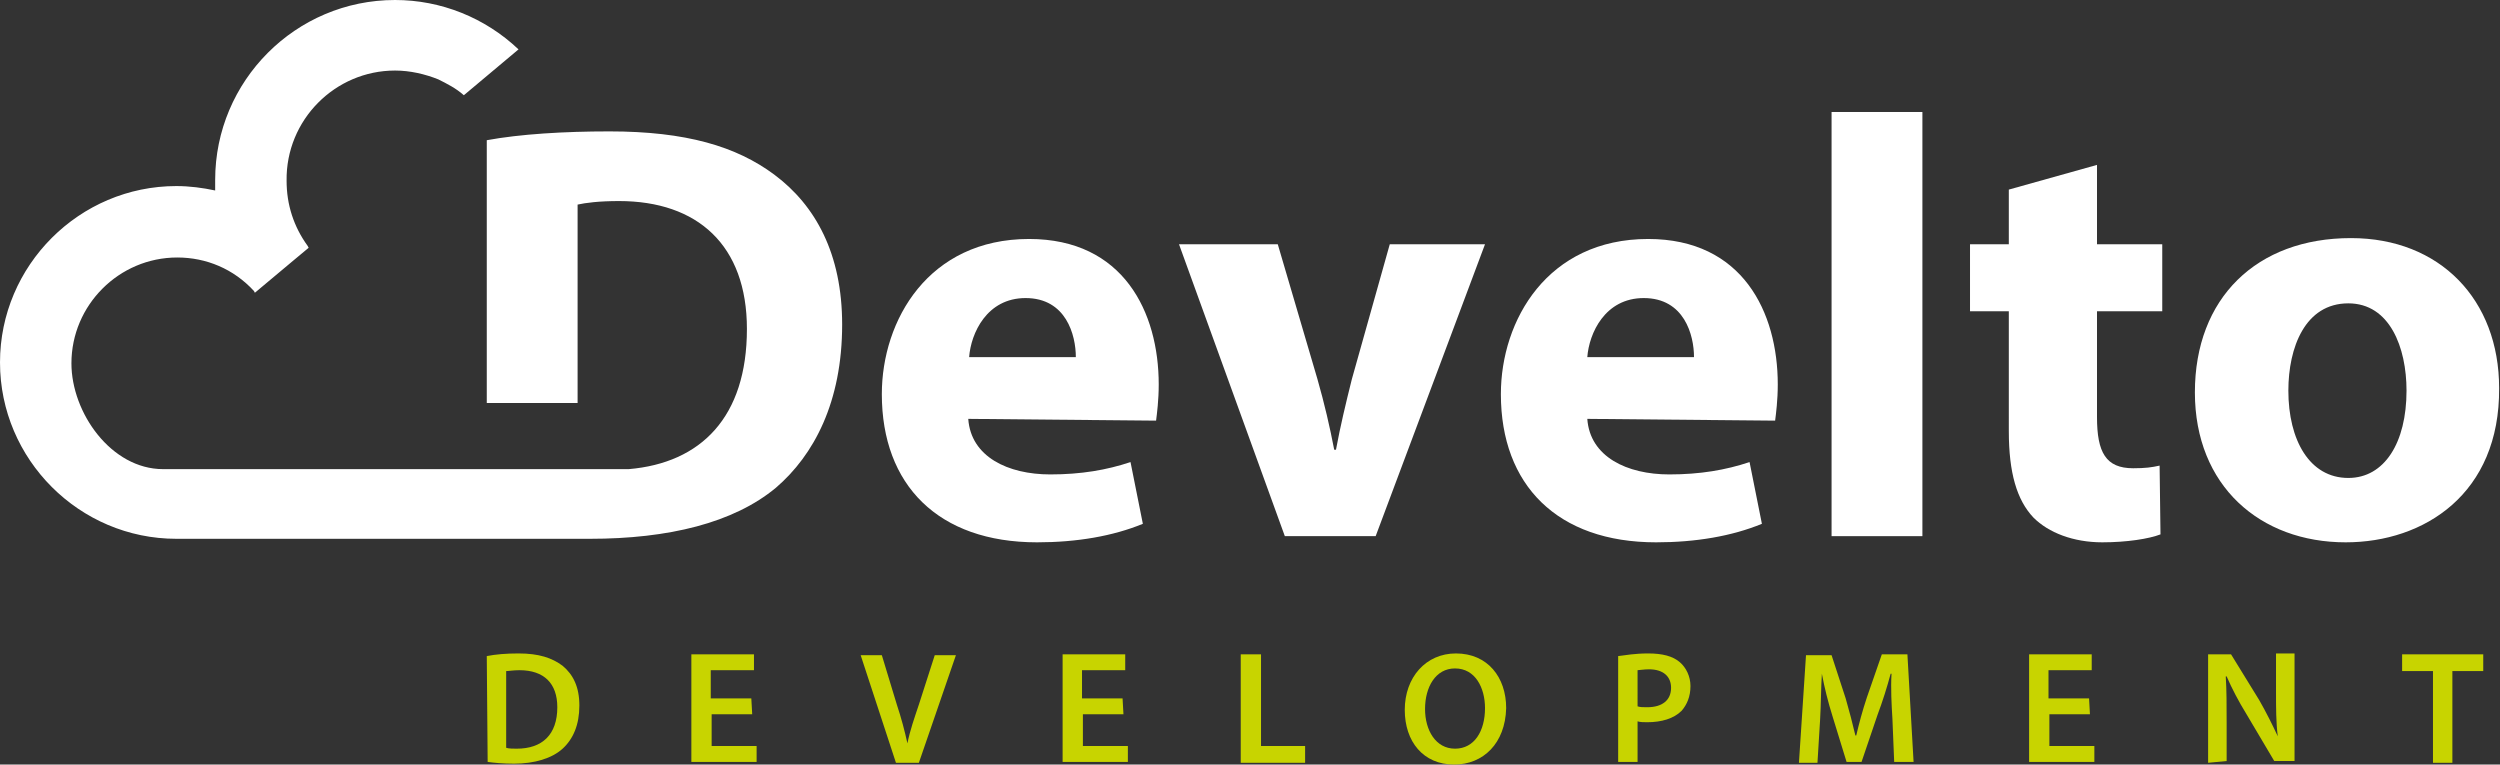 <?xml version="1.0" encoding="utf-8"?>
<!-- Generator: Adobe Illustrator 22.1.0, SVG Export Plug-In . SVG Version: 6.00 Build 0)  -->
<svg version="1.1" id="Laag_1" xmlns="http://www.w3.org/2000/svg" xmlns:xlink="http://www.w3.org/1999/xlink" x="0px" y="0px"
	 viewBox="0 0 283.5 86.7" style="enable-background:new 0 0 283.5 86.7;" xml:space="preserve">
<rect x="0" y="0" width="283.5" height="86.7" fill="#333333" stroke="none"/>
<style type="text/css">
	.st0{fill:#C8D400;}
	.st1{fill:#FFFFFF;}
</style>
<g>
	<path class="st0" d="M55.2,74.4c1-0.2,2.2-0.3,3.6-0.3c2.3,0,3.8,0.5,5,1.4c1.2,1,1.9,2.4,1.9,4.5c0,2.2-0.7,3.8-1.9,4.9
		c-1.2,1.1-3.2,1.7-5.5,1.7c-1.3,0-2.3-0.1-3-0.2L55.2,74.4L55.2,74.4z M57.4,84.8c0.3,0.1,0.8,0.1,1.2,0.1c2.9,0,4.6-1.6,4.6-4.7
		c0-2.7-1.5-4.2-4.3-4.2c-0.7,0-1.2,0.1-1.5,0.1L57.4,84.8L57.4,84.8z"/>
	<path class="st0" d="M85.3,81h-4.6v3.6h5.1v1.8h-7.4V74.2h7.1v1.8h-4.9v3.2h4.6L85.3,81L85.3,81z"/>
	<path class="st0" d="M101.6,86.5l-4-12.2h2.4l1.7,5.6c0.5,1.5,0.9,3,1.2,4.4h0c0.3-1.5,0.8-2.9,1.3-4.4l1.8-5.6h2.4l-4.2,12.2
		L101.6,86.5L101.6,86.5z"/>
	<path class="st0" d="M127.4,81h-4.6v3.6h5.1v1.8h-7.4V74.2h7.1v1.8h-4.9v3.2h4.6L127.4,81L127.4,81z"/>
	<path class="st0" d="M140.8,74.2h2.2v10.4h5v1.9h-7.3V74.2z"/>
	<path class="st0" d="M164.9,86.7c-3.5,0-5.6-2.6-5.6-6.2c0-3.7,2.4-6.4,5.8-6.4c3.6,0,5.7,2.7,5.7,6.2
		C170.7,84.3,168.2,86.7,164.9,86.7L164.9,86.7L164.9,86.7z M165,84.9c2.2,0,3.4-2,3.4-4.6c0-2.3-1.1-4.5-3.4-4.5
		c-2.2,0-3.4,2.1-3.4,4.6C161.6,82.8,162.8,84.9,165,84.9L165,84.9z"/>
	<path class="st0" d="M183.5,74.4c0.8-0.1,1.9-0.3,3.4-0.3c1.6,0,2.8,0.3,3.6,1c0.7,0.6,1.2,1.6,1.2,2.7c0,1.2-0.4,2.1-1,2.8
		c-0.9,0.9-2.3,1.3-3.9,1.3c-0.4,0-0.8,0-1.1-0.1v4.6h-2.2L183.5,74.4L183.5,74.4z M185.7,80.1c0.3,0.1,0.6,0.1,1.1,0.1
		c1.7,0,2.7-0.8,2.7-2.2c0-1.3-0.9-2.1-2.5-2.1c-0.6,0-1.1,0.1-1.3,0.1L185.7,80.1L185.7,80.1z"/>
	<path class="st0" d="M214.6,81.5c-0.1-1.6-0.2-3.5-0.1-5.1h-0.1c-0.4,1.5-0.9,3.1-1.5,4.7l-1.8,5.3h-1.7l-1.6-5.2
		c-0.5-1.6-0.9-3.2-1.2-4.8h0c-0.1,1.6-0.1,3.5-0.2,5.2l-0.3,4.9H204l0.8-12.2h2.9l1.6,4.9c0.4,1.4,0.8,2.9,1.1,4.2h0.1
		c0.3-1.3,0.7-2.8,1.2-4.3l1.7-4.9h2.9l0.7,12.2h-2.2L214.6,81.5z"/>
	<path class="st0" d="M237,81h-4.6v3.6h5.1v1.8h-7.4V74.2h7.1v1.8h-4.9v3.2h4.6L237,81L237,81z"/>
	<path class="st0" d="M250.4,86.5V74.2h2.6l3.2,5.2c0.8,1.4,1.5,2.8,2.1,4.1l0,0c-0.2-1.6-0.2-3.2-0.2-5.1v-4.3h2.1v12.2h-2.3
		l-3.2-5.4c-0.8-1.3-1.6-2.8-2.2-4.2l-0.1,0c0.1,1.6,0.1,3.2,0.1,5.2v4.4L250.4,86.5L250.4,86.5z"/>
	<path class="st0" d="M275.9,76.1h-3.5v-1.9h9.2v1.9h-3.5v10.4h-2.2V76.1z"/>
</g>
<path class="st1" d="M109.8,47.5c0.3,4.3,4.5,6.3,9.3,6.3c3.5,0,6.4-0.5,9.1-1.4l1.4,7c-3.4,1.4-7.5,2.1-12,2.1
	c-11.2,0-17.6-6.5-17.6-16.8c0-8.4,5.3-17.6,16.7-17.6c10.7,0,14.7,8.3,14.7,16.5c0,1.8-0.2,3.3-0.3,4.1L109.8,47.5L109.8,47.5z
	 M122,40.5c0-2.5-1.1-6.7-5.7-6.7c-4.4,0-6.2,4-6.4,6.7H122z"/>
<path class="st1" d="M144.9,27.7l4.5,15.3c0.8,2.8,1.4,5.4,1.9,8h0.2c0.5-2.7,1.1-5.2,1.8-8l4.3-15.3h10.8L156,60.8h-10.3l-12-33.1
	H144.9z"/>
<path class="st1" d="M180,47.5c0.3,4.3,4.5,6.3,9.3,6.3c3.5,0,6.4-0.5,9.1-1.4l1.4,7c-3.4,1.4-7.5,2.1-12,2.1
	c-11.2,0-17.6-6.5-17.6-16.8c0-8.4,5.3-17.6,16.7-17.6c10.7,0,14.7,8.3,14.7,16.5c0,1.8-0.2,3.3-0.3,4.1L180,47.5L180,47.5z
	 M192.1,40.5c0-2.5-1.1-6.7-5.7-6.7c-4.4,0-6.2,4-6.4,6.7H192.1z"/>
<path class="st1" d="M207.7,12.7H218v48.1h-10.3V12.7z"/>
<path class="st1" d="M237.8,18.7v9h7.4v7.6h-7.4v12c0,4,1,5.8,4.1,5.8c1.4,0,2.1-0.1,3-0.3l0.1,7.8c-1.3,0.5-3.8,0.9-6.6,0.9
	c-3.3,0-6.1-1.1-7.8-2.8c-1.9-2-2.8-5.1-2.8-9.8V35.3h-4.4v-7.6h4.4v-6.2L237.8,18.7z"/>
<path class="st1" d="M266,61.5c-9.7,0-17.1-6.4-17.1-17c0-10.7,7-17.5,17.7-17.5c10.1,0,16.8,7,16.8,17
	C283.5,56,274.9,61.5,266,61.5L266,61.5z M266.3,54.2c4.1,0,6.6-4,6.6-9.9c0-4.9-1.9-9.9-6.6-9.9c-4.9,0-6.8,5-6.8,9.9
	C259.5,49.9,261.9,54.2,266.3,54.2L266.3,54.2z"/>
<path class="st1" d="M87.8,19.8c-4.3-3.2-10-4.9-18.7-4.9c-5.1,0-10.1,0.3-13.9,1v29.8h10.3V23.2c0.9-0.2,2.4-0.4,4.7-0.4
	c8.9,0,14.5,5,14.5,14.5c0,10-5.2,15.2-13.4,15.9H18.5c-5.9,0-10.4-6.4-10.4-12c0-6.6,5.4-12,12-12c3.3,0,6.4,1.3,8.7,3.8l0.1,0.2
	l4.3-3.6l1.8-1.5l-0.1-0.2c-1.6-2.2-2.4-4.7-2.4-7.4C32.4,13.6,38,8,44.8,8c1.7,0,3.4,0.4,4.9,1c1,0.5,2,1,2.9,1.8l6.2-5.2
	C55,2,50,0,44.8,0C33.5,0,24.4,9.2,24.4,20.4c0,0.4,0,0.8,0,1.2c-1.4-0.3-2.9-0.5-4.4-0.5c-11,0-20,9-20,20c0,11,9,20,20,20l46.9,0
	c8.9,0,16.3-1.8,21.1-5.8c4.3-3.7,7.5-9.7,7.5-18.5C95.5,28.8,92.5,23.3,87.8,19.8z"/>
</svg>
